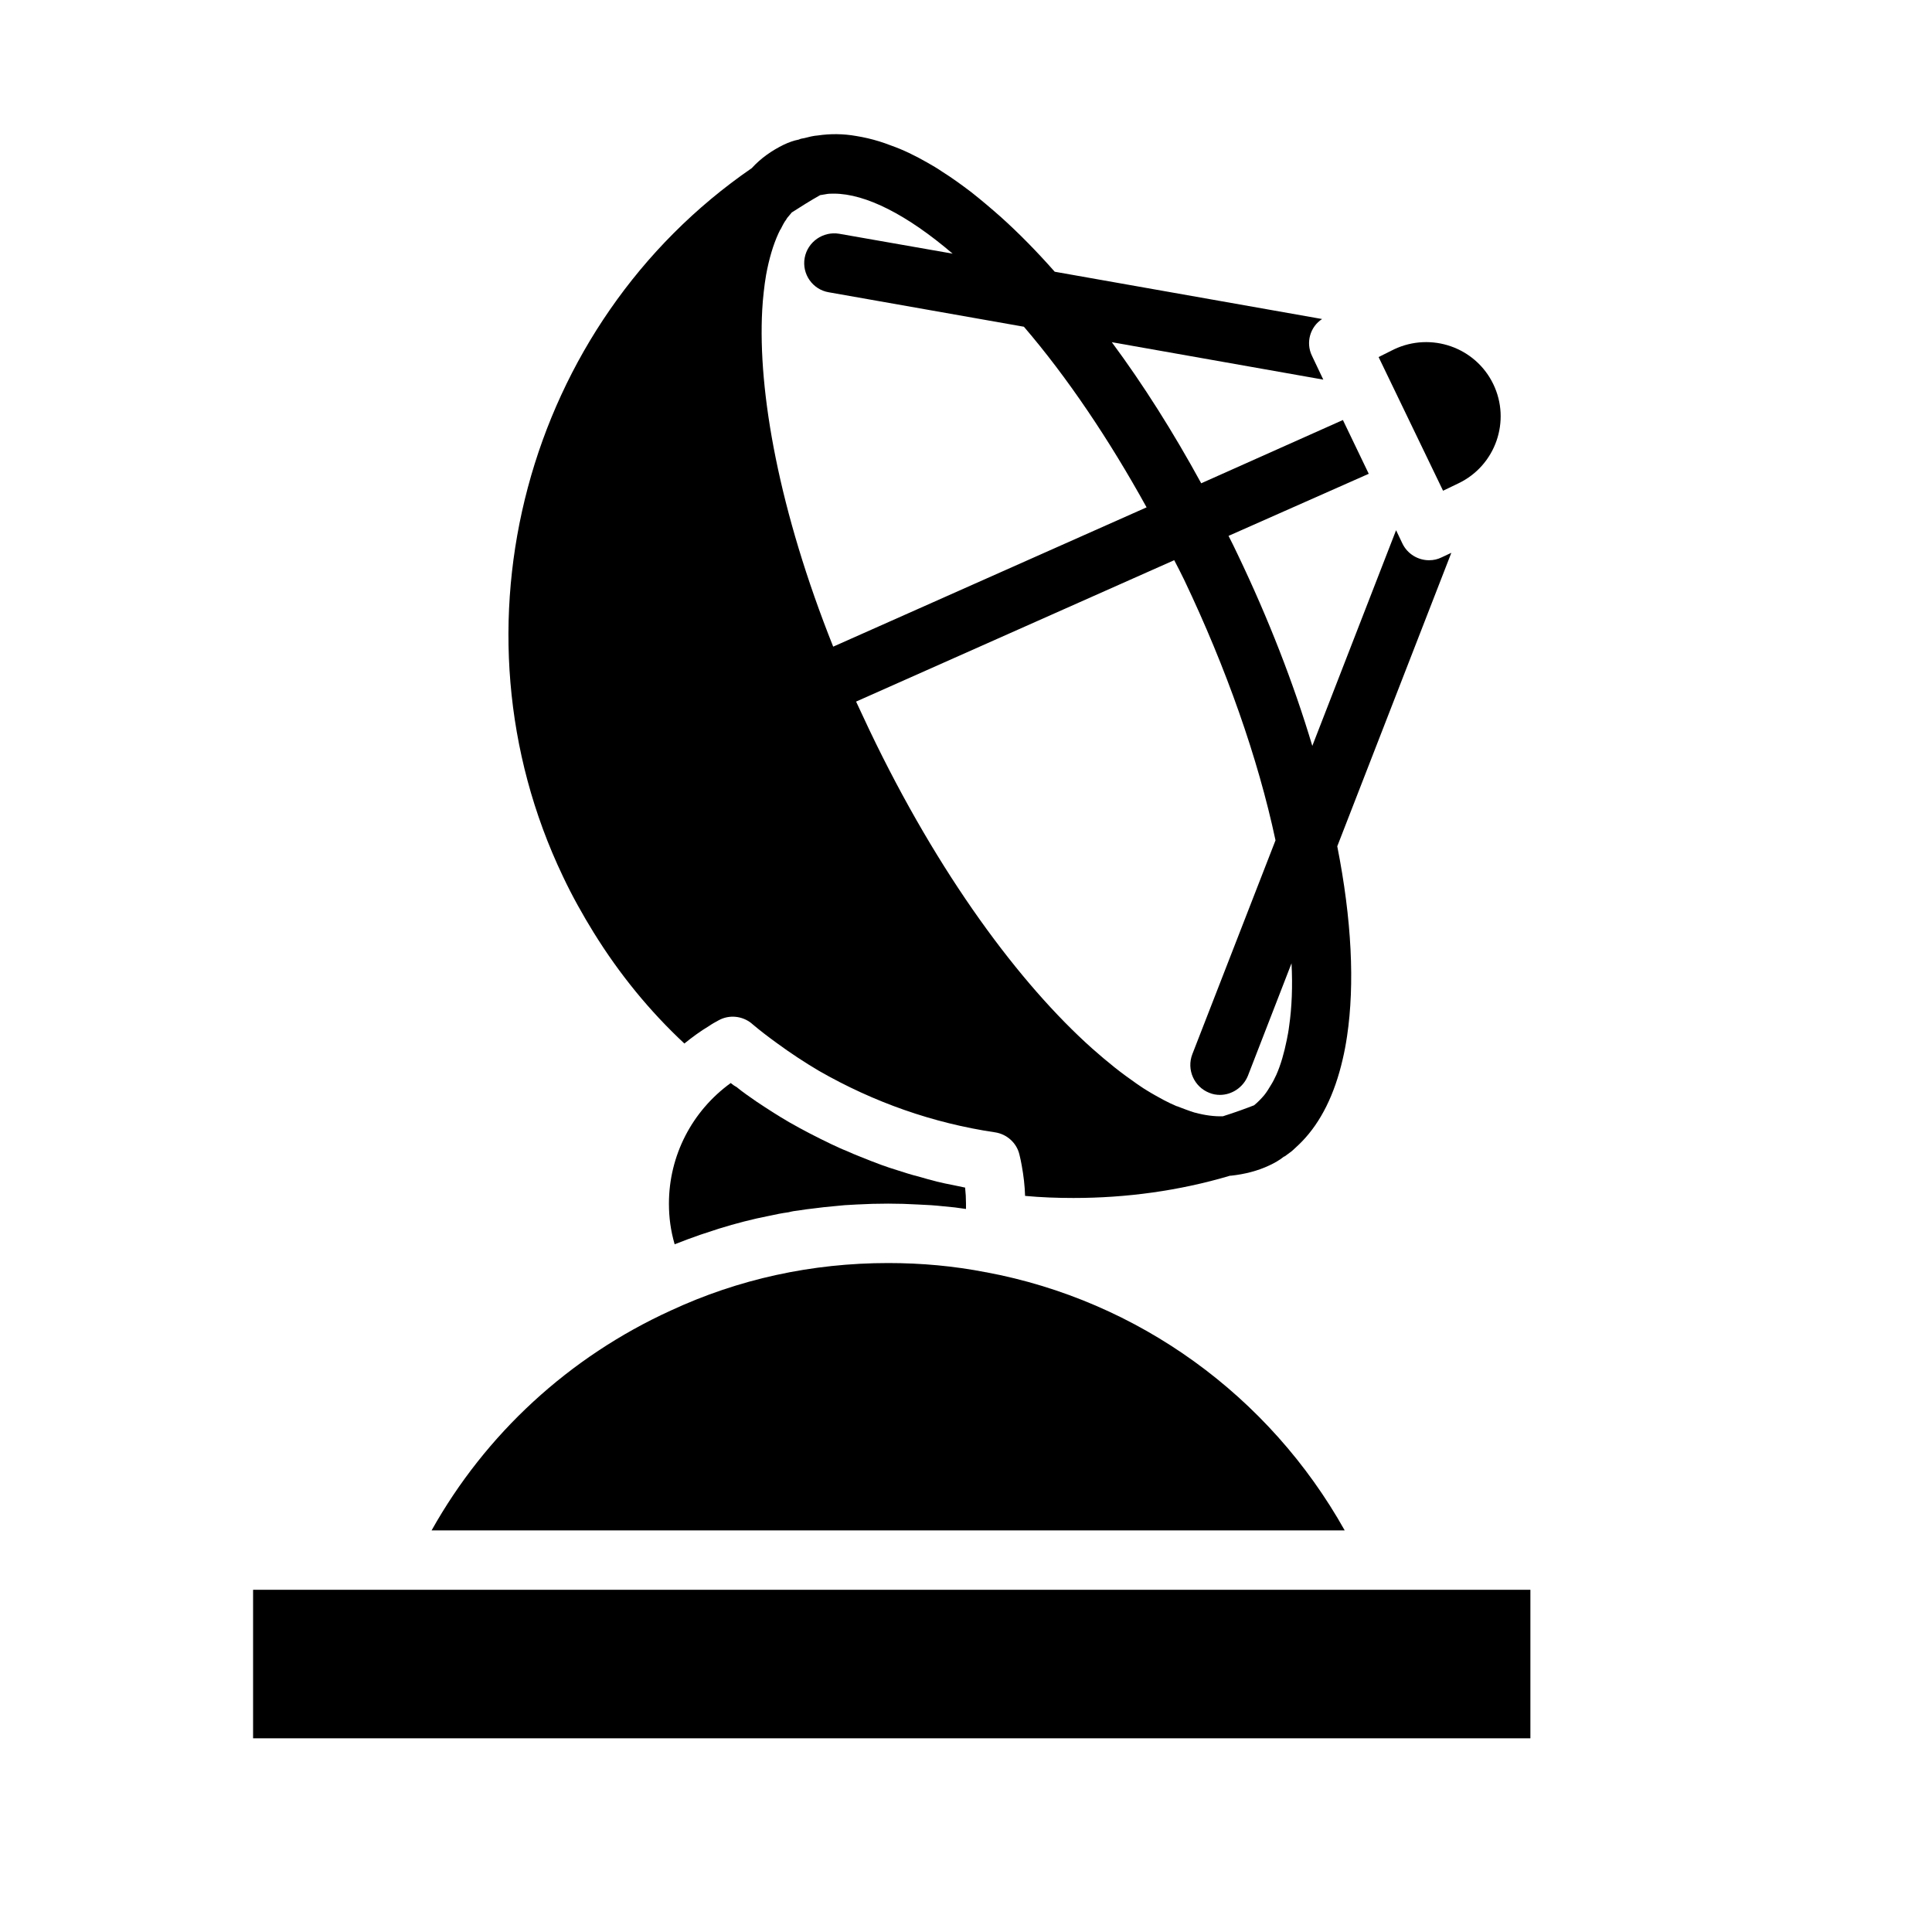 <?xml version="1.0" encoding="UTF-8"?>
<!-- The Best Svg Icon site in the world: iconSvg.co, Visit us! https://iconsvg.co -->
<svg fill="#000000" width="800px" height="800px" version="1.1" viewBox="144 144 512 512" xmlns="http://www.w3.org/2000/svg">
 <g>
  <path d="m530.52 272.08c9.84-4.723 13.934-16.531 9.211-26.293-4.723-9.762-16.453-13.855-26.293-9.211l-4.094 2.047 17.082 35.426z"/>
  <path d="m301.36 391.18c6.769 10.941 14.801 20.781 24.008 29.363 2.047-1.652 4.172-3.227 6.535-4.644 0.789-0.551 1.652-1.023 2.519-1.496 2.832-1.574 6.297-1.18 8.738 0.789l0.078 0.078c2.125 1.812 4.41 3.543 6.691 5.195 3.543 2.598 7.242 5.039 11.098 7.32 14.562 8.344 30.23 13.855 46.68 16.297 3.148 0.473 5.746 2.832 6.453 5.902 0.234 1.023 0.473 1.969 0.629 2.992 0.473 2.598 0.789 5.273 0.867 7.949 4.25 0.395 8.5 0.551 12.832 0.551 13.934 0 28.023-1.891 41.484-5.902h0.234c3.621-0.395 7.086-1.258 10.234-2.754 1.34-0.629 2.598-1.34 3.777-2.281 0.316-0.078 0.551-0.316 0.867-0.551 0.707-0.473 1.418-1.023 2.047-1.652 0.629-0.551 1.258-1.18 1.891-1.812 5.039-5.195 8.66-12.516 10.785-21.727 0.473-1.969 0.867-4.094 1.18-6.219 2.047-13.777 1.258-30.781-2.598-50.301l30.23-77.777-2.519 1.18c-1.102 0.551-2.203 0.789-3.387 0.789-2.914 0-5.746-1.652-7.086-4.488l-1.652-3.465-22.199 57.152c-4.961-16.609-11.652-33.77-19.758-50.695-0.789-1.652-1.574-3.305-2.441-4.961l37.156-16.453-6.848-14.25-37.551 16.766c-7.398-13.539-15.352-26.137-23.695-37.391l56.047 9.918-2.992-6.297c-1.73-3.543-0.473-7.715 2.676-9.762l-70.762-12.516h-0.078c-4.801-5.434-9.523-10.234-14.25-14.484-2.676-2.363-5.273-4.566-7.871-6.613-2.598-1.969-5.195-3.856-7.715-5.434-1.258-0.867-2.598-1.652-3.856-2.363-3.305-1.891-6.535-3.465-9.684-4.566-1.023-0.395-2.125-0.789-3.148-1.102-2.047-0.629-4.094-1.102-6.062-1.418-3.543-0.629-6.926-0.629-10.156-0.156-1.18 0.078-2.441 0.395-3.621 0.707-0.473 0.078-1.023 0.156-1.496 0.395-1.258 0.234-2.598 0.707-3.938 1.34-3.227 1.574-6.141 3.621-8.5 6.219-59.984 41.25-81.555 121.78-50.066 187.67 2.445 5.199 5.277 10.234 8.191 14.961zm95.094-179.96-30.07-5.273c-4.25-0.707-8.344 2.125-9.133 6.375-0.789 4.328 2.125 8.422 6.375 9.133l51.719 9.133c11.414 13.305 22.516 29.758 32.512 47.863l-83.051 36.918c-14.328-35.895-19.996-67.465-18.812-89.191 0.078-1.652 0.234-3.227 0.395-4.723 0.156-1.574 0.395-3.148 0.629-4.566 0.789-4.328 1.891-8.031 3.305-11.098 0.078-0.156 0.156-0.316 0.234-0.473s0.156-0.395 0.316-0.551c0.395-0.789 0.789-1.574 1.258-2.281 0.078 0 0.078-0.078 0.078-0.078 0.234-0.395 0.473-0.789 0.789-1.102 0.234-0.316 0.551-0.629 0.789-0.945 0-0.078 0-0.078 0.078-0.078 2.441-1.574 4.961-3.148 7.477-4.566l1.418-0.234c0.711-0.164 1.496-0.164 2.207-0.164 8.5 0 19.523 5.668 31.488 15.902zm61.402 86.516c11.098 23.301 19.523 47.152 24.168 68.957l-22.043 56.68c-1.574 4.094 0.473 8.66 4.488 10.234 0.945 0.395 1.891 0.551 2.832 0.551 3.148 0 6.141-1.969 7.398-5.039l11.57-29.836c0.316 6.141 0.078 11.73-0.629 16.609-0.156 1.34-0.395 2.519-0.629 3.699-0.707 3.465-1.574 6.535-2.754 9.211-0.473 1.023-0.945 1.969-1.496 2.832-0.551 0.945-1.102 1.812-1.73 2.598-0.867 1.023-1.73 1.891-2.676 2.676-2.441 0.945-5.039 1.891-8.266 2.914-2.203 0.078-4.723-0.234-7.32-0.945h-0.078c-1.574-0.473-3.148-1.102-4.801-1.73h-0.078c-1.102-0.473-2.281-1.023-3.465-1.652-1.418-0.789-2.914-1.574-4.41-2.519-0.945-0.551-1.812-1.18-2.754-1.812-1.891-1.34-3.777-2.676-5.746-4.25s-3.938-3.227-5.984-5.039c-19.129-17.082-40.699-45.973-59.039-84.387-1.18-2.519-2.363-5.039-3.543-7.559l84.309-37.473c0.941 1.738 1.809 3.547 2.676 5.281z"/>
  <path d="m405.35 481.16h-0.078c-8.422-1.652-17.082-2.441-25.898-2.441-20.23 0-39.676 4.25-57.625 12.594-26.922 12.281-49.043 32.668-63.371 58.254h241.98c-19.992-35.66-54.629-60.852-95.012-68.406z"/>
  <path d="m329.54 471.24c1.652-0.551 3.305-1.102 5.039-1.652 4.328-1.34 8.816-2.519 13.305-3.387 1.73-0.395 3.387-0.707 5.117-0.945 0.867-0.234 1.812-0.395 2.676-0.473 1.34-0.234 2.754-0.395 4.094-0.551 1.652-0.234 3.305-0.395 4.961-0.551 2.047-0.234 4.172-0.395 6.219-0.473 2.754-0.156 5.59-0.234 8.422-0.234 2.676 0 5.352 0.078 7.949 0.234 2.281 0.078 4.488 0.234 6.691 0.473 1.969 0.156 4.016 0.395 5.984 0.707v-1.414c0-1.418-0.078-2.832-0.234-4.25-1.102-0.234-2.281-0.473-3.387-0.707-1.34-0.234-2.676-0.551-4.016-0.867-1.652-0.395-3.227-0.867-4.879-1.34-1.969-0.473-3.856-1.102-5.824-1.73-1.34-0.395-2.676-0.867-4.016-1.34-1.891-0.707-3.777-1.418-5.668-2.203-1.18-0.473-2.363-0.945-3.543-1.496-1.418-0.551-2.754-1.18-4.094-1.812-3.777-1.812-7.477-3.699-11.18-5.824-2.992-1.73-5.902-3.621-8.738-5.512-1.812-1.258-3.543-2.441-5.273-3.856-0.473-0.234-1.023-0.629-1.496-1.023-10.234 7.398-16.375 19.207-16.375 31.961 0 3.699 0.473 7.164 1.496 10.707v0.078c2.203-0.867 4.488-1.734 6.769-2.519z"/>
  <path d="m211.07 565.31h338.5v39.359h-338.5z"/>
 </g>
</svg>